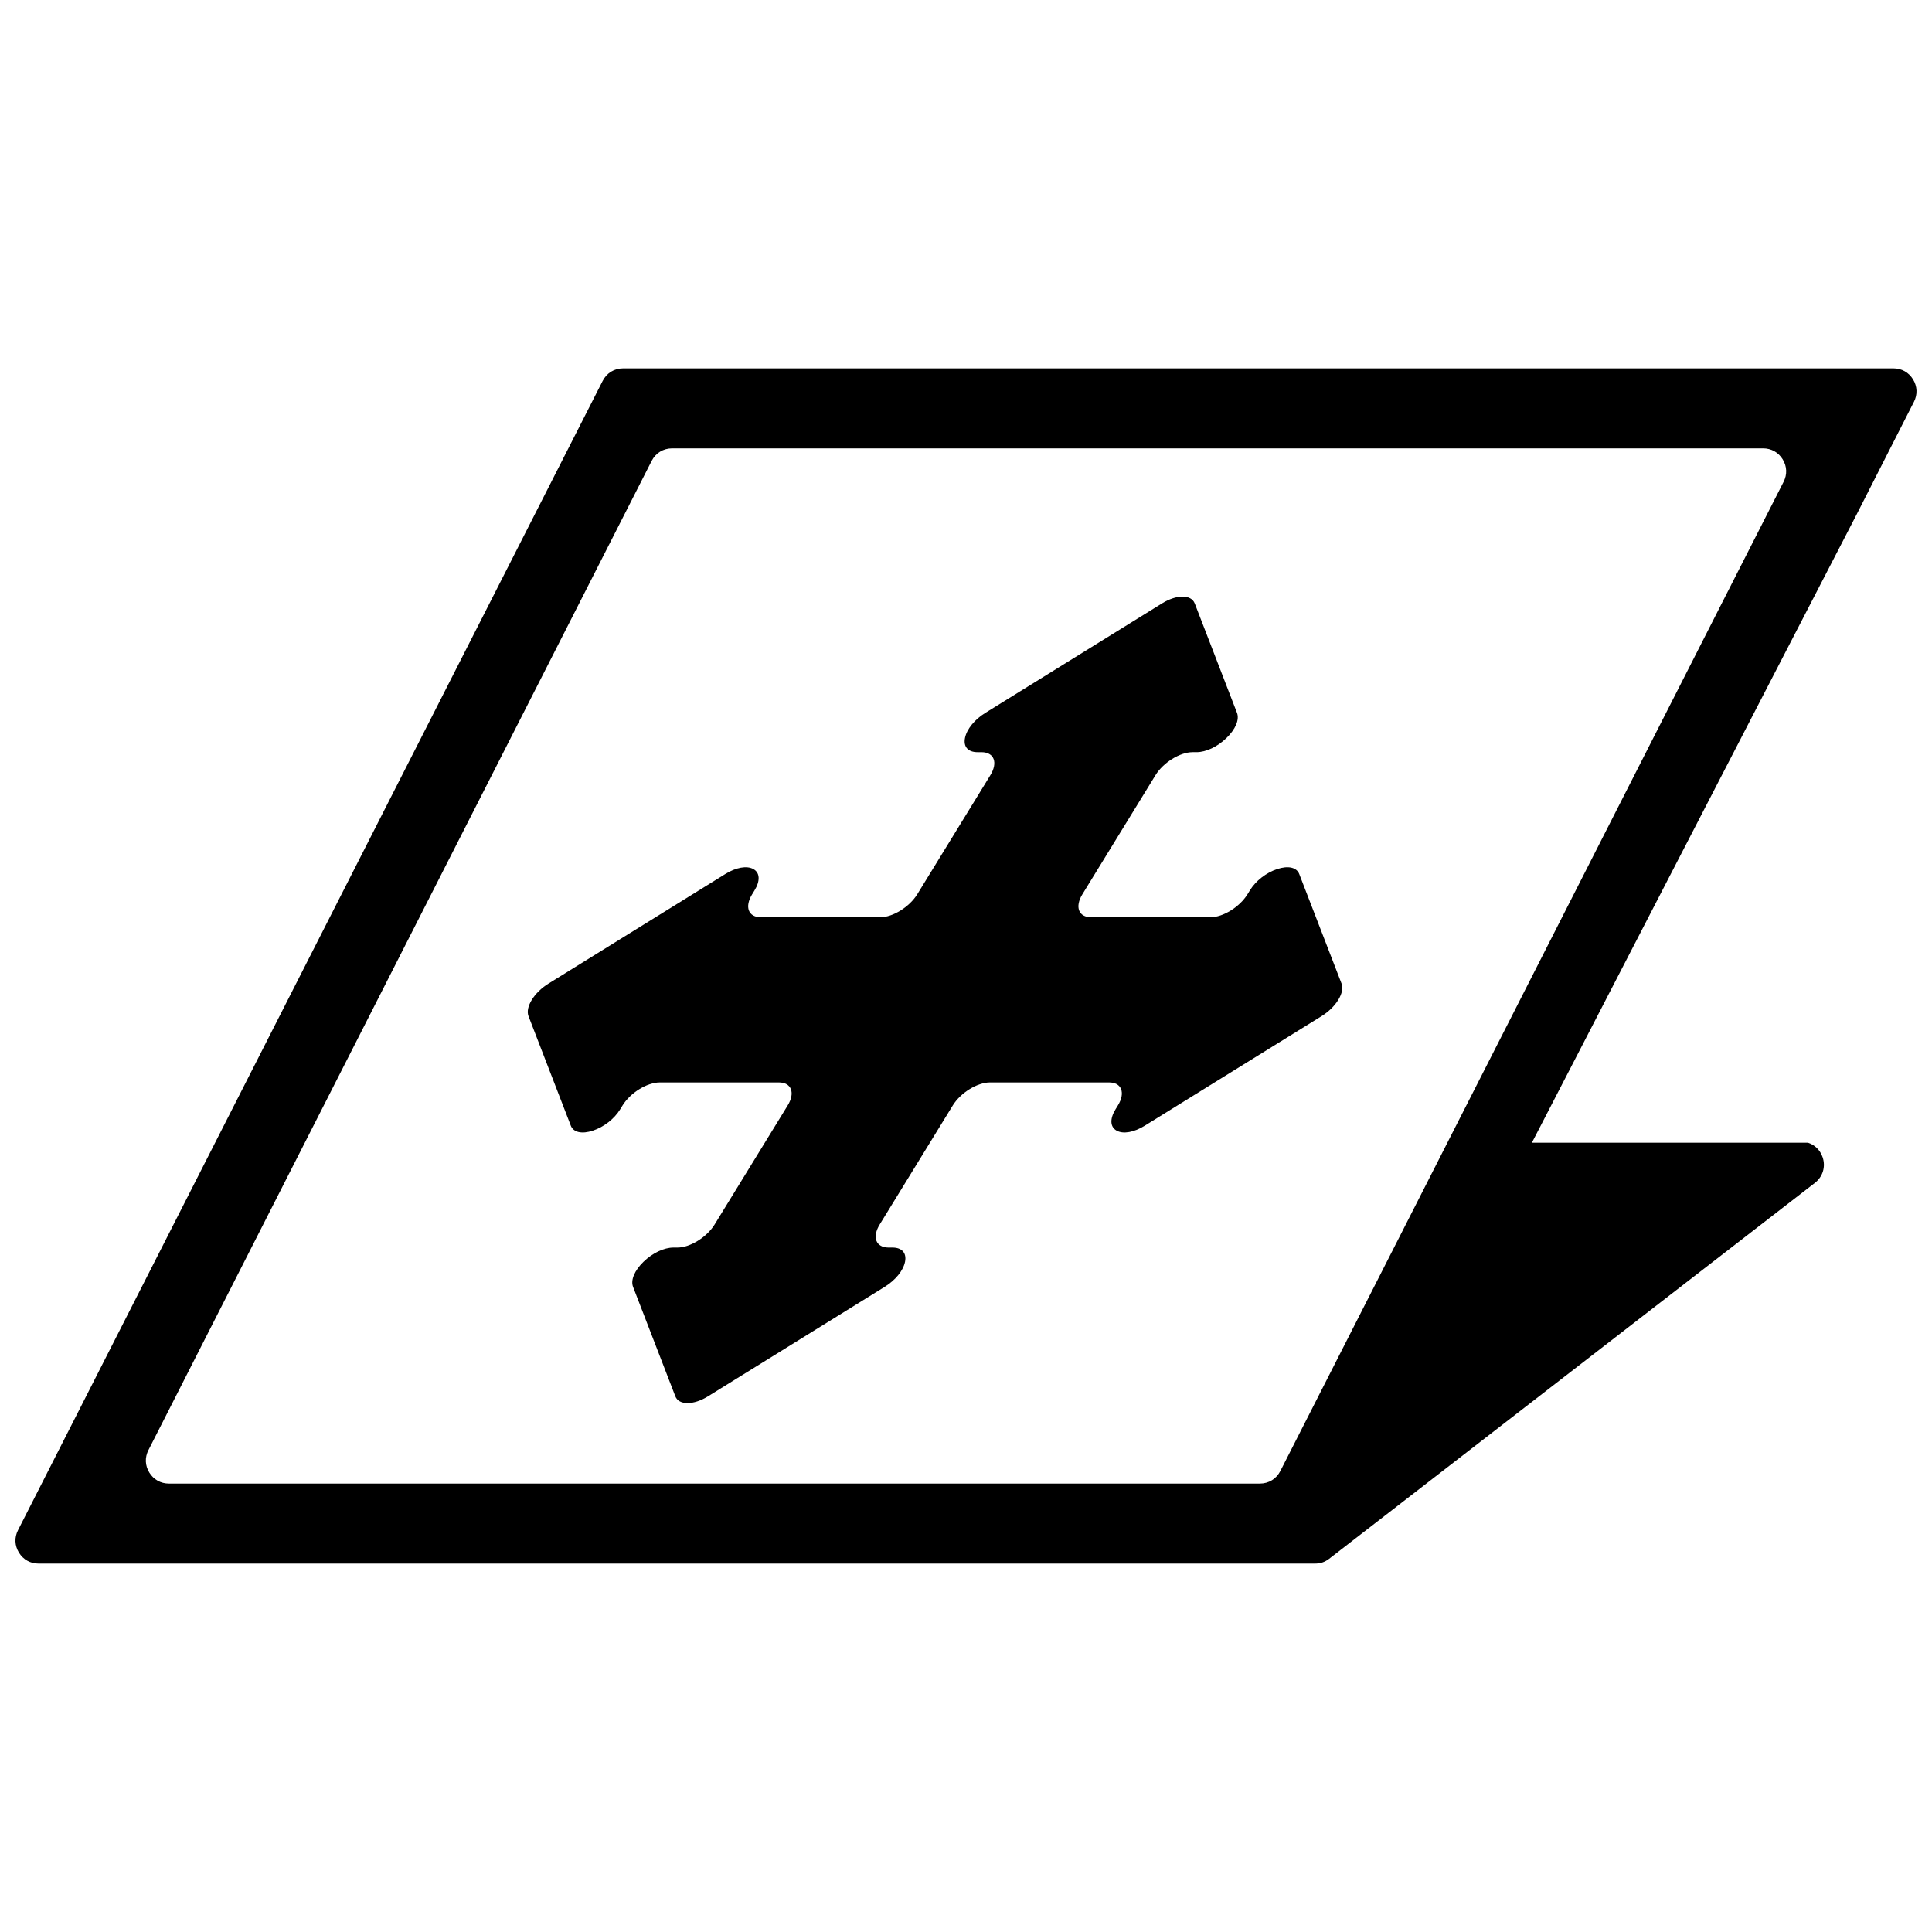 <?xml version="1.0" encoding="UTF-8"?>
<!-- Uploaded to: ICON Repo, www.svgrepo.com, Generator: ICON Repo Mixer Tools -->
<svg width="800px" height="800px" version="1.1" viewBox="144 144 512 512" xmlns="http://www.w3.org/2000/svg">
 <defs>
  <clipPath id="a">
   <path d="m148.09 241h503.81v318h-503.81z"/>
  </clipPath>
 </defs>
 <g clip-path="url(#a)">
  <path d="m311.89 241.62h333.88c2.188 0 4.062 1.051 5.207 2.918 1.141 1.863 1.227 4.012 0.234 5.961l-3.324 6.523-11.809 23.211-86.113 166.6h73.184c1.793 0.574 3.219 1.953 3.863 3.836 0.859 2.512 0.059 5.176-2.039 6.801l-128.73 99.617c-1.113 0.863-2.328 1.277-3.738 1.277h-4.402-333.88c-2.188 0-4.062-1.051-5.207-2.914s-1.23-4.016-0.234-5.961l3.32-6.523 150.35-295.55 1.254-2.461c1.066-2.098 3.086-3.336 5.441-3.336h2.746zm299.33 21.199h-289.09c-2.356 0-4.375 1.238-5.441 3.336l-133.35 262.13c-0.992 1.949-0.91 4.102 0.234 5.961 1.145 1.863 3.019 2.914 5.207 2.914h289.09c2.356 0 4.375-1.238 5.441-3.336l133.36-262.13c0.992-1.949 0.906-4.098-0.234-5.961-1.145-1.863-3.019-2.914-5.207-2.914z"/>
 </g>
 <path d="m460.61 303.89 11.203 29.016c0.691 1.781-0.363 4.324-2.762 6.652-2.394 2.332-5.434 3.773-7.957 3.773h-1.031c-3.363 0-7.789 2.742-9.852 6.106l-19.363 31.547c-2.066 3.363-1.004 6.109 2.359 6.106h31.543c3.363 0 7.789-2.742 9.855-6.106l0.633-1.031c1.547-2.523 4.312-4.68 7.234-5.641 2.922-0.961 5.156-0.461 5.844 1.324l11.207 29.02c0.918 2.379-1.461 6.258-5.305 8.637l-46.824 29.016c-2.879 1.785-5.731 2.289-7.469 1.324-1.738-0.965-1.855-3.117-0.309-5.641l0.633-1.031c2.062-3.363 1.004-6.106-2.359-6.106h-31.547c-3.363 0-7.785 2.742-9.852 6.106l-19.367 31.551c-2.062 3.363-1.004 6.106 2.359 6.106h1.031c2.523 0 3.793 1.438 3.328 3.769s-2.531 4.871-5.41 6.652l-46.82 29.012c-3.84 2.379-7.719 2.379-8.637 0l-11.207-29.012c-0.688-1.781 0.367-4.324 2.766-6.656 2.394-2.328 5.43-3.766 7.953-3.766h1.031c3.363 0 7.789-2.742 9.855-6.106l19.363-31.547c2.062-3.363 1.008-6.109-2.356-6.109l-31.551 0.004c-3.363 0-7.789 2.742-9.855 6.106l-0.633 1.027c-1.547 2.523-4.305 4.676-7.231 5.641-2.922 0.965-5.156 0.461-5.844-1.324l-11.207-29.016c-0.918-2.379 1.461-6.258 5.305-8.637l46.824-29.016c2.875-1.781 5.727-2.289 7.465-1.324 1.738 0.965 1.855 3.117 0.309 5.641l-0.633 1.031c-2.066 3.363-1.008 6.106 2.356 6.106h31.547c3.363 0 7.789-2.742 9.855-6.106l19.363-31.547c2.062-3.363 1.004-6.106-2.359-6.106h-1.031c-2.523 0-3.797-1.438-3.328-3.769 0.465-2.332 2.531-4.875 5.41-6.656l46.824-29.016c3.836-2.379 7.719-2.379 8.637 0z"/>
</svg>